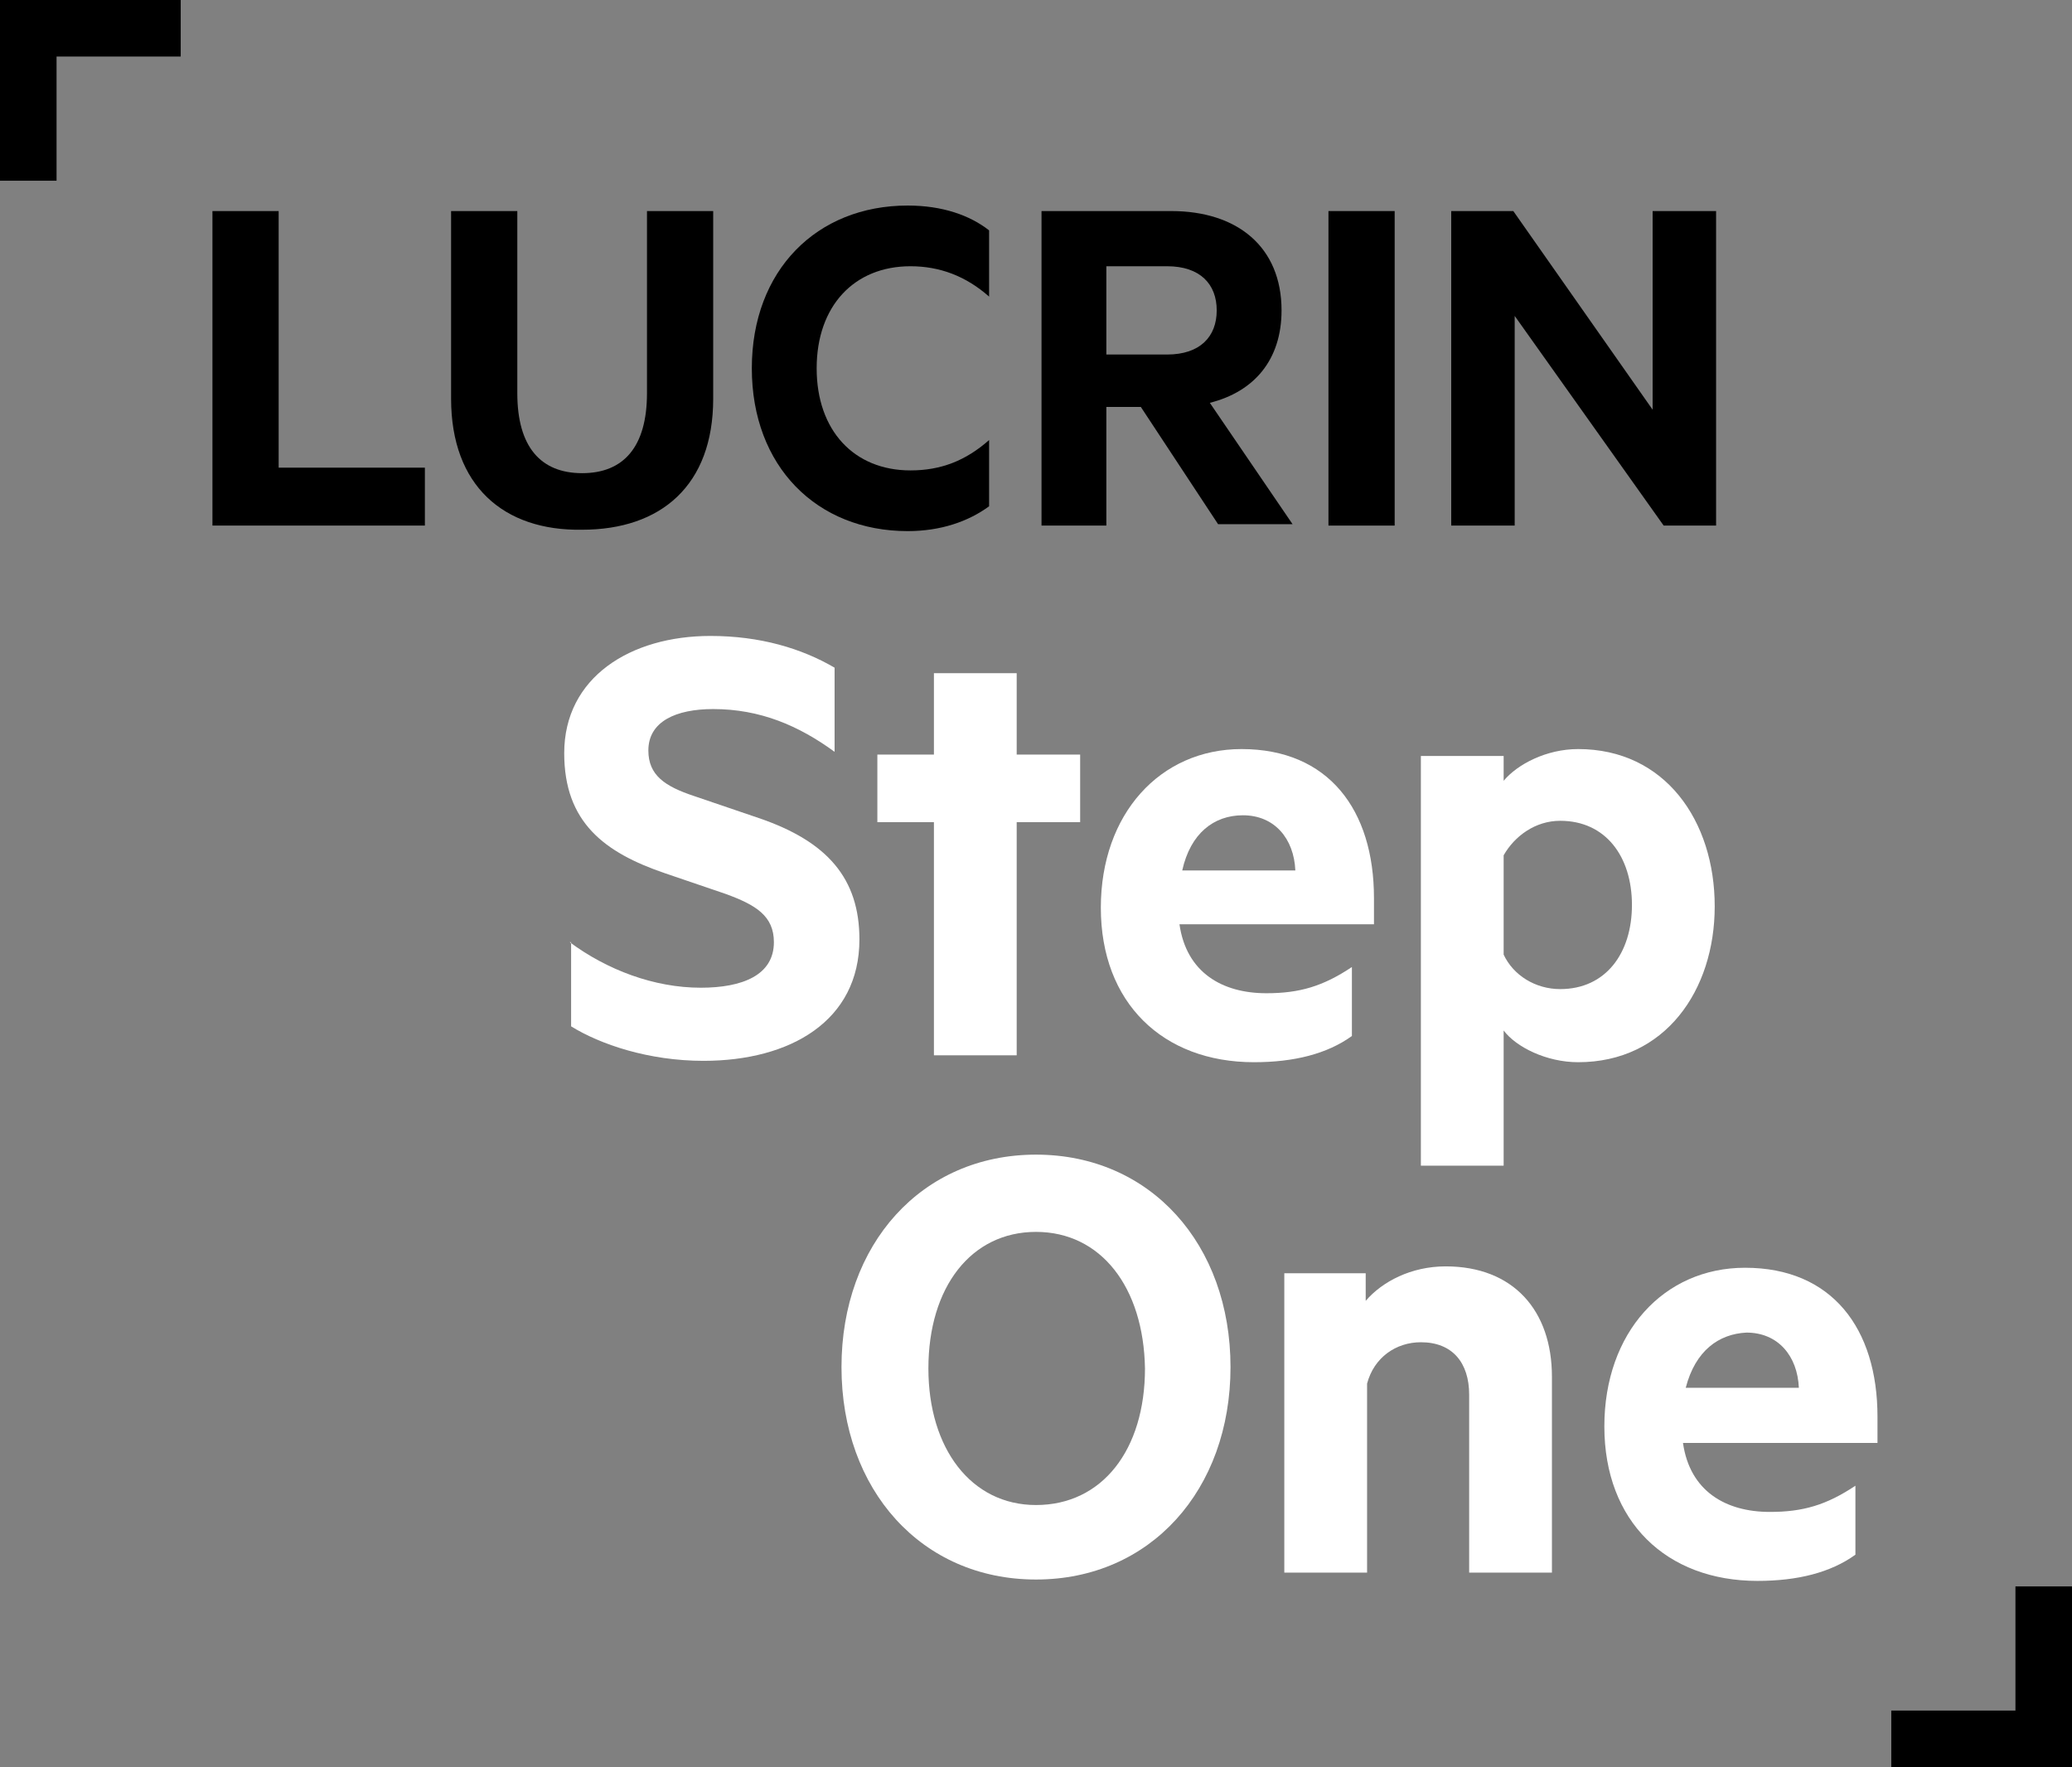 <?xml version="1.0" encoding="utf-8"?>
<!-- Generator: Adobe Illustrator 26.5.0, SVG Export Plug-In . SVG Version: 6.00 Build 0)  -->
<svg version="1.1" id="图层_1" xmlns="http://www.w3.org/2000/svg" xmlns:xlink="http://www.w3.org/1999/xlink" x="0px" y="0px"
	 viewBox="0 0 150.2 128.1" style="enable-background:new 0 0 150.2 128.1;" xml:space="preserve">
<rect x="0" y="0" width="150.2" height="128.1" fill="#808080" stroke="none"/>
<style type="text/css">
	.st0{fill:#FFFFFF;}
</style>
<g>
	<path class="st0" d="M41.3,68.3c2.7,2,6.1,3.3,9.5,3.3c3,0,5.3-0.9,5.3-3.3c0-1.9-1.3-2.7-3.5-3.5l-4.4-1.5
		c-4.4-1.5-7.3-3.7-7.3-8.7c0-5.5,4.8-8.5,10.6-8.5c3.6,0,6.6,0.9,9,2.3v6.1c-2.6-1.9-5.4-3.1-8.8-3.1c-2.7,0-4.7,0.9-4.7,3
		c0,1.8,1.2,2.6,3.3,3.3l4.7,1.6c5,1.7,7.3,4.4,7.3,8.8c0,5.9-5,8.8-11.3,8.8c-4,0-7.5-1.2-9.6-2.5V68.3z"/>
	<path class="st0" d="M73.7,76.5h-6V59.6h-4.1v-4.9h4.1v-5.9h6v5.9h4.6v4.9h-4.6V76.5z"/>
</g>
<g>
	<path class="st0" d="M85.5,67c0.5,3.5,3.1,5,6.3,5c2.4,0,4.1-0.5,6.2-1.9v5c-1.8,1.3-4.2,1.9-7.1,1.9c-6.6,0-11.1-4.3-11.1-11.2
		c0-6.8,4.3-11.5,10.2-11.5c6.3,0,9.6,4.4,9.6,10.8V67H85.5z M85.7,63.1h8.2c-0.1-2.3-1.5-4-3.8-4C88,59.1,86.3,60.4,85.7,63.1z"/>
	<path class="st0" d="M109,84.5h-6V54.8h6v1.8c1-1.2,3.1-2.3,5.4-2.3c6.3,0,9.9,5.2,9.9,11.4c0,6.1-3.6,11.3-9.9,11.3
		c-2.3,0-4.5-1.1-5.4-2.3V84.5z M109,69.2c0.7,1.5,2.3,2.5,4.1,2.5c3.3,0,5.2-2.6,5.2-6.1c0-3.5-1.9-6.1-5.2-6.1
		c-1.8,0-3.3,1.1-4.1,2.5V69.2z"/>
</g>
<g>
	<path class="st0" d="M75.1,114.5c-8.3,0-14.1-6.5-14.1-15.4c0-8.9,5.8-15.4,14.1-15.4c8.3,0,14.1,6.5,14.1,15.4
		C89.2,108,83.4,114.5,75.1,114.5z M75.1,89.3c-4.7,0-7.8,4-7.8,9.9c0,5.8,3.1,9.9,7.8,9.9c4.8,0,7.9-4,7.9-9.9
		C82.9,93.3,79.8,89.3,75.1,89.3z"/>
	<path class="st0" d="M93,92.3h6v2c1.2-1.4,3.3-2.5,5.8-2.5c4.9,0,7.7,3.2,7.7,8V114h-6v-12.9c0-2.3-1.2-3.8-3.5-3.8
		c-1.8,0-3.4,1.1-3.9,3V114h-6V92.3z"/>
</g>
<g>
	<path class="st0" d="M122,104.6c0.5,3.5,3.1,5,6.3,5c2.4,0,4.1-0.5,6.2-1.9v5c-1.8,1.3-4.2,1.9-7.1,1.9c-6.6,0-11.1-4.3-11.1-11.2
		c0-6.8,4.3-11.5,10.2-11.5c6.3,0,9.6,4.4,9.6,10.8v1.9H122z M122.2,100.6h8.2c-0.1-2.3-1.5-4-3.8-4
		C124.6,96.7,122.9,97.9,122.2,100.6z"/>
</g>
<polygon points="13.1,0 0,0 0,13.1 4.1,13.1 4.1,4.1 13.1,4.1 13.1,0 "/>
<polygon points="137.1,128.1 150.2,128.1 150.2,115 146.1,115 146.1,124 137.1,124 137.1,128.1 "/>
<g>
	<path d="M15.4,15.3h4.8v18.6h10.6v4.2H15.4V15.3z"/>
	<path d="M32.7,28.9V15.3h4.8v13.2c0,3.9,1.7,5.8,4.7,5.8c3,0,4.7-1.9,4.7-5.8V15.3h4.8v13.6c0,6.3-3.8,9.5-9.5,9.5
		C36.5,38.5,32.7,35.2,32.7,28.9z"/>
</g>
<g>
	<path d="M65.8,14.9c2.5,0,4.5,0.7,5.9,1.8v4.8c-1.7-1.5-3.6-2.2-5.7-2.2c-4.1,0-6.8,2.9-6.8,7.4c0,4.5,2.7,7.4,6.8,7.4
		c2.2,0,4-0.7,5.7-2.2v4.8c-1.5,1.1-3.5,1.8-5.9,1.8c-6.6,0-11.3-4.7-11.3-11.8S59.2,14.9,65.8,14.9z"/>
	<path d="M80.2,29.6v8.5h-4.7V15.3h9.4c4.8,0,8,2.6,8,7.2c0,3.6-2,5.9-5.2,6.7l6,8.8h-5.4l-5.6-8.5H80.2z M80.2,25.7h4.4
		c2.4,0,3.6-1.3,3.6-3.2c0-1.9-1.2-3.2-3.6-3.2h-4.4V25.7z"/>
	<path d="M101.1,38.1h-4.8V15.3h4.8V38.1z"/>
	<path d="M124.4,38.1h-3.8l-10.8-15.2v15.2h-4.6V15.3h4.5l10.1,14.4V15.3h4.6V38.1z"/>
</g>
</svg>
